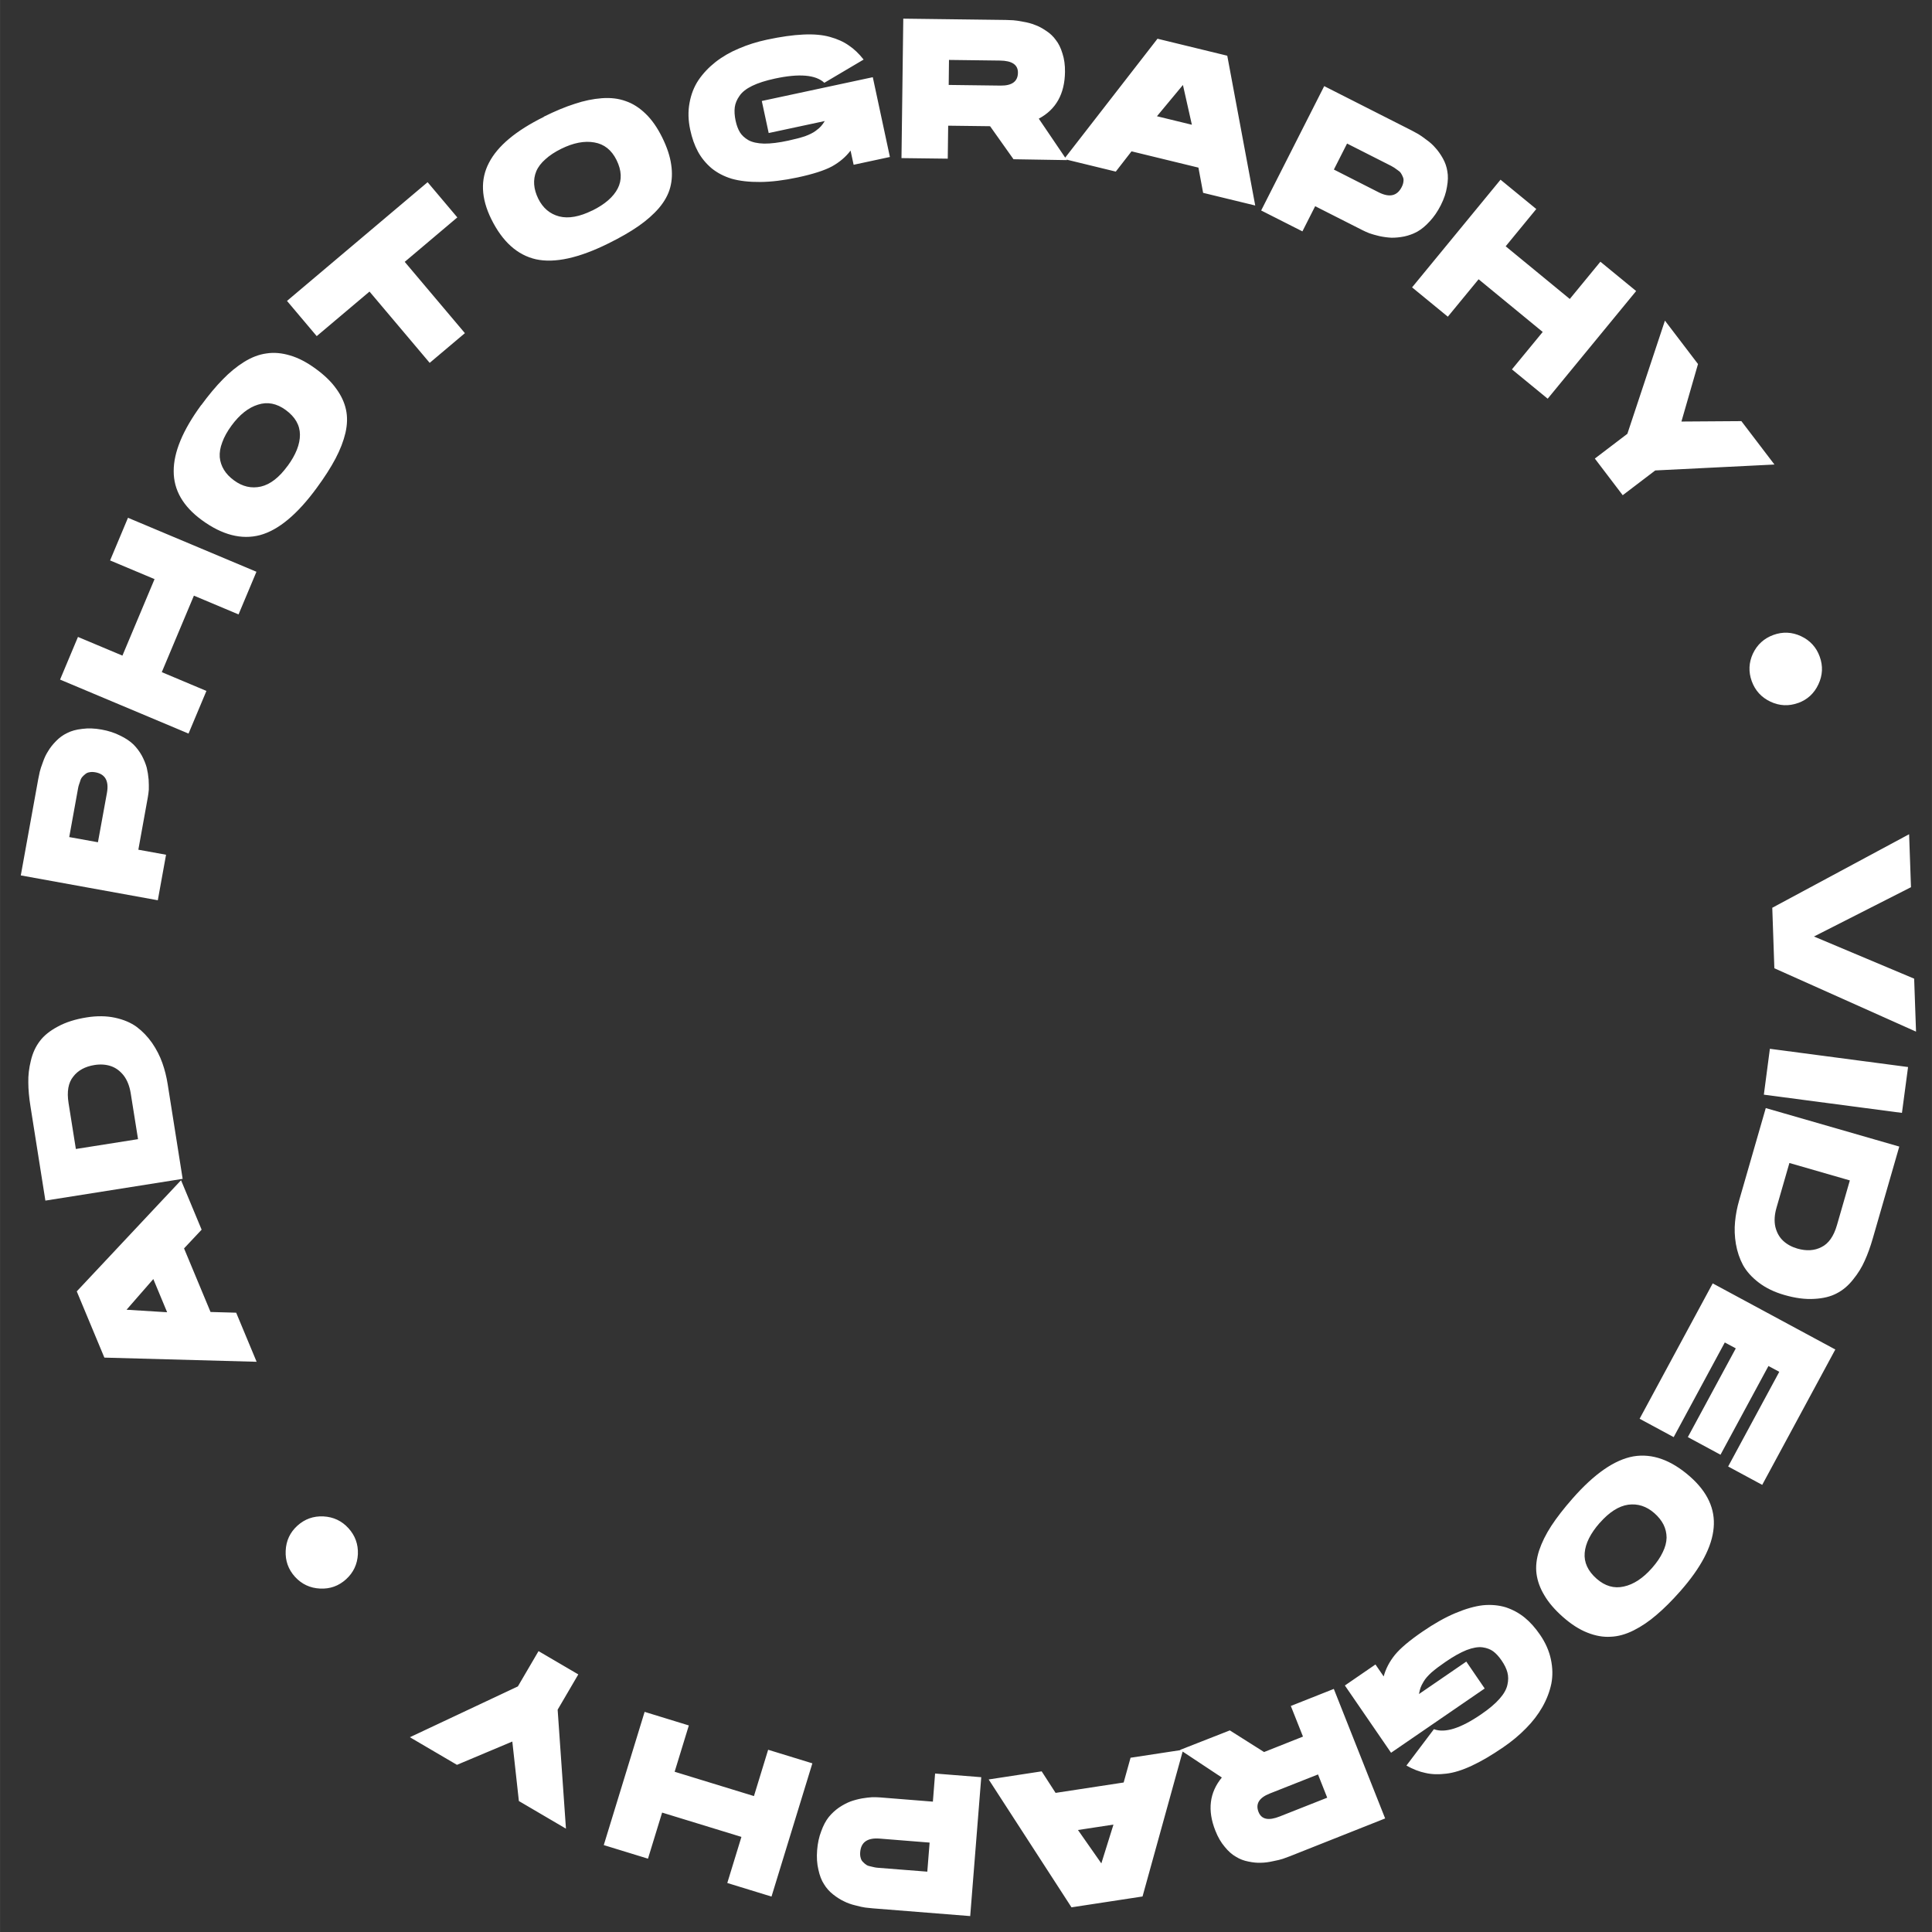 <?xml version="1.0" encoding="UTF-8" standalone="no"?>
<!-- Created with Inkscape (http://www.inkscape.org/) -->

<svg
   width="150"
   height="150"
   viewBox="0 0 39.687 39.688"
   version="1.1"
   id="svg1"
   inkscape:version="1.4.2 (f4327f4, 2025-05-13)"
   sodipodi:docname="adphotovideo.svg"
   xmlns:inkscape="http://www.inkscape.org/namespaces/inkscape"
   xmlns:sodipodi="http://sodipodi.sourceforge.net/DTD/sodipodi-0.dtd"
   xmlns="http://www.w3.org/2000/svg"
   xmlns:svg="http://www.w3.org/2000/svg">
  <rect x="0" y="0" width="39.687" height="39.688" fill="#333333" stroke="none"/>
  <sodipodi:namedview
     id="namedview1"
     pagecolor="#ffffff"
     bordercolor="#000000"
     borderopacity="0.25"
     inkscape:showpageshadow="2"
     inkscape:pageopacity="0.0"
     inkscape:pagecheckerboard="true"
     inkscape:deskcolor="#d1d1d1"
     inkscape:document-units="px"
     inkscape:zoom="4"
     inkscape:cx="96.875"
     inkscape:cy="72.625"
     inkscape:window-width="1920"
     inkscape:window-height="1111"
     inkscape:window-x="4791"
     inkscape:window-y="194"
     inkscape:window-maximized="1"
     inkscape:current-layer="layer1" />
  <defs
     id="defs1" />
  <g
     inkscape:label="Layer 1"
     inkscape:groupmode="layer"
     id="layer1">
    <path
       d="m 36.443,22.624 -2.587,0.802 0.116,-0.945 0.436,-0.135 0.149,-1.215 -0.39,-0.236 0.115,-0.938 2.316,1.401 z m -1.213,-1.116 -0.078,0.634 0.683,-0.239 z m -2.011,3.52 0.6,-1.595 2.312,0.869 -0.596,1.585 q -0.084,0.225 -0.177,0.39 -0.089,0.166 -0.232,0.316 -0.14,0.151 -0.31,0.223 -0.167,0.073 -0.406,0.066 -0.24,-0.004 -0.527,-0.112 -0.258,-0.097 -0.433,-0.253 -0.175,-0.156 -0.255,-0.333 -0.077,-0.176 -0.097,-0.383 -0.017,-0.206 0.017,-0.397 0.033,-0.187 0.104,-0.376 z m 0.651,0.184 q -0.068,0.182 -0.047,0.336 0.024,0.156 0.117,0.259 0.093,0.103 0.242,0.159 0.238,0.089 0.431,0.007 0.195,-0.077 0.304,-0.368 l 0.29,-0.773 -1.047,-0.394 z m -0.214,4.331 -1.115,1.335 q -0.045,0.054 -0.089,0.101 -0.043,0.046 -0.132,0.12 -0.088,0.078 -0.177,0.124 -0.088,0.051 -0.21,0.086 -0.122,0.036 -0.243,0.027 -0.121,-0.004 -0.269,-0.068 -0.148,-0.059 -0.294,-0.181 -0.144,-0.12 -0.233,-0.255 -0.092,-0.132 -0.128,-0.254 -0.033,-0.12 -0.032,-0.248 0.004,-0.126 0.03,-0.228 0.029,-0.1 0.075,-0.2 0.047,-0.094 0.086,-0.158 0.042,-0.061 0.083,-0.11 l 0.606,-0.726 -0.384,-0.321 0.527,-0.631 z m -2.055,0.518 q -0.208,0.249 -0.002,0.421 0.046,0.038 0.09,0.052 0.042,0.016 0.081,0.008 0.042,-0.006 0.076,-0.019 0.034,-0.013 0.066,-0.046 0.033,-0.028 0.053,-0.047 0.021,-0.019 0.043,-0.046 l 0.563,-0.674 -0.398,-0.332 z m -2.09,3.565 -0.651,0.502 -1.511,-1.962 0.651,-0.502 0.525,0.682 1.168,-0.9 -0.525,-0.682 0.651,-0.502 1.511,1.962 -0.651,0.502 -0.523,-0.679 -1.168,0.9 z m -2.774,1.6 q -0.306,0.137 -0.556,0.208 -0.249,0.073 -0.485,0.083 -0.236,0.009 -0.42,-0.066 -0.187,-0.071 -0.347,-0.239 -0.159,-0.164 -0.279,-0.432 -0.119,-0.264 -0.141,-0.486 -0.026,-0.221 0.033,-0.409 0.057,-0.184 0.212,-0.354 0.154,-0.166 0.379,-0.31 0.225,-0.144 0.547,-0.288 0.798,-0.359 1.292,-0.232 0.492,0.131 0.767,0.742 0.255,0.566 0.006,1.003 -0.247,0.44 -1.006,0.781 z m -0.798,-1.699 q -0.341,0.153 -0.466,0.376 -0.124,0.222 0.003,0.505 0.123,0.274 0.383,0.327 0.261,0.057 0.593,-0.092 0.174,-0.078 0.288,-0.176 0.116,-0.095 0.17,-0.208 0.05,-0.112 0.046,-0.233 -0.004,-0.122 -0.064,-0.254 -0.114,-0.254 -0.361,-0.329 -0.245,-0.072 -0.592,0.085 z m -1.44,2.556 -3.215,0.6 -0.15,-0.805 1.203,-0.225 -0.304,-1.63 0.805,-0.15 0.304,1.63 1.207,-0.225 z m -5.588,0.592 q -0.335,-0.019 -0.589,-0.073 -0.255,-0.05 -0.468,-0.151 -0.213,-0.101 -0.342,-0.253 -0.133,-0.149 -0.198,-0.372 -0.065,-0.219 -0.048,-0.512 0.017,-0.289 0.099,-0.496 0.079,-0.207 0.218,-0.348 0.135,-0.137 0.352,-0.217 0.213,-0.076 0.479,-0.1 0.266,-0.024 0.619,-0.003 0.873,0.05 1.253,0.39 0.376,0.343 0.338,1.012 -0.036,0.62 -0.458,0.892 -0.422,0.276 -1.253,0.228 z m 0.076,-1.876 q -0.373,-0.021 -0.586,0.118 -0.213,0.14 -0.231,0.45 -0.017,0.299 0.189,0.467 0.206,0.171 0.568,0.192 0.19,0.011 0.337,-0.023 0.147,-0.03 0.246,-0.106 0.096,-0.076 0.148,-0.186 0.052,-0.11 0.061,-0.254 0.016,-0.278 -0.168,-0.458 -0.184,-0.177 -0.565,-0.199 z m -3.58,0.205 -1.924,-0.607 0.436,-1.383 0.629,0.198 -0.077,0.246 q 0.193,-0.083 0.425,-0.081 0.228,0.005 0.628,0.131 0.36,0.114 0.618,0.258 0.258,0.144 0.412,0.3 0.15,0.158 0.221,0.343 0.067,0.187 0.063,0.375 -0.004,0.188 -0.072,0.403 -0.077,0.246 -0.225,0.421 -0.149,0.179 -0.338,0.274 -0.193,0.095 -0.422,0.13 -0.233,0.034 -0.479,0.004 -0.25,-0.027 -0.513,-0.11 -0.36,-0.114 -0.605,-0.239 -0.249,-0.126 -0.392,-0.271 -0.146,-0.146 -0.217,-0.298 -0.075,-0.149 -0.105,-0.348 l 0.811,-0.014 q 0.094,0.3 0.727,0.499 0.242,0.076 0.416,0.087 0.174,0.011 0.284,-0.044 0.109,-0.051 0.172,-0.134 0.063,-0.084 0.105,-0.215 0.038,-0.121 0.035,-0.218 -0.004,-0.094 -0.061,-0.193 -0.061,-0.101 -0.213,-0.193 -0.153,-0.089 -0.399,-0.166 -0.172,-0.054 -0.297,-0.079 -0.126,-0.021 -0.211,-0.011 -0.085,0.01 -0.122,0.024 -0.041,0.013 -0.107,0.048 l 0.972,0.307 z m -2.909,0.03 -1.571,-0.919 q -0.061,-0.036 -0.114,-0.071 -0.053,-0.035 -0.14,-0.11 -0.092,-0.074 -0.153,-0.151 -0.066,-0.075 -0.122,-0.19 -0.058,-0.111 -0.07,-0.229 -0.018,-0.117 0.016,-0.265 0.03,-0.15 0.123,-0.308 0.296,-0.506 0.815,-0.492 l -0.07,-0.887 0.817,0.482 0.072,0.716 0.643,0.376 0.296,-0.506 0.71,0.415 z m -0.915,-1.888 q -0.265,-0.155 -0.382,0.046 -0.107,0.183 0.17,0.345 l 0.783,0.458 0.224,-0.384 z m -3.766,-1.529 0.883,-2.56 0.694,0.653 -0.149,0.431 0.891,0.839 0.421,-0.175 0.688,0.648 -2.499,1.039 z M 9.435,31.299 8.97,30.861 8.759,31.554 Z M 6.586,30.296 5.626,28.846 q -0.039,-0.059 -0.071,-0.114 -0.032,-0.055 -0.077,-0.161 -0.05,-0.107 -0.068,-0.205 -0.023,-0.099 -0.023,-0.226 4.092e-4,-0.127 0.044,-0.241 0.039,-0.114 0.143,-0.238 0.099,-0.125 0.258,-0.23 0.156,-0.103 0.311,-0.151 0.153,-0.05 0.28,-0.05 0.124,0.002 0.246,0.04 0.119,0.04 0.21,0.094 0.088,0.056 0.17,0.129 0.077,0.072 0.127,0.128 0.047,0.058 0.082,0.111 l 0.522,0.788 0.418,-0.277 0.454,0.685 z m 0.092,-2.117 q -0.179,-0.271 -0.403,-0.123 -0.05,0.033 -0.076,0.071 -0.028,0.035 -0.031,0.075 -0.006,0.042 -0.003,0.078 0.003,0.036 0.025,0.076 0.017,0.039 0.03,0.065 0.013,0.025 0.032,0.055 l 0.485,0.732 0.432,-0.286 z m -2.818,-3.021 -0.295,-0.767 2.312,-0.887 0.295,0.767 -0.804,0.308 0.528,1.377 0.804,-0.308 0.295,0.767 -2.312,0.887 -0.295,-0.767 0.8,-0.307 -0.528,-1.377 z m -0.779,-3.701 -0.13,-0.961 1.894,0.955 0.72,-0.097 0.109,0.811 -0.72,0.097 -1.574,1.419 -0.13,-0.961 0.761,-0.743 z m 1.598,-4.853 q 0.262,0.045 0.416,0.263 0.153,0.218 0.109,0.48 -0.045,0.262 -0.261,0.417 Q 4.725,17.916 4.463,17.872 4.202,17.827 4.048,17.611 3.893,17.392 3.938,17.131 3.982,16.869 4.201,16.714 4.418,16.559 4.679,16.603 Z M 5.306,11.325 5.742,10.49 7.375,12.713 6.876,13.666 4.116,13.601 4.552,12.766 6.484,12.856 Z M 8.151,11.508 6.176,10.013 6.673,9.358 8.647,10.852 Z M 9.954,9.438 8.735,10.628 7.01,8.861 8.222,7.678 q 0.172,-0.168 0.325,-0.278 0.151,-0.113 0.344,-0.188 0.191,-0.078 0.375,-0.07 0.182,0.005 0.395,0.112 0.216,0.105 0.43,0.325 0.192,0.197 0.284,0.413 0.092,0.216 0.09,0.41 -0.005,0.192 -0.075,0.388 Q 10.319,8.984 10.207,9.142 10.098,9.298 9.954,9.438 Z M 9.443,8.995 Q 9.582,8.86 9.629,8.711 9.673,8.559 9.632,8.426 9.591,8.294 9.481,8.18 9.303,7.998 9.094,7.991 8.884,7.978 8.662,8.195 L 8.071,8.772 8.852,9.572 Z M 9.78,6.287 12.098,4.837 l 0.365,0.583 -1.621,1.014 0.116,0.185 1.52,-0.95 0.35,0.559 -1.52,0.95 0.118,0.188 1.621,-1.014 0.365,0.583 -2.318,1.45 z M 14.298,3.913 q 0.317,-0.109 0.573,-0.157 0.255,-0.051 0.49,-0.039 0.236,0.012 0.413,0.104 0.179,0.087 0.324,0.269 0.144,0.178 0.239,0.455 0.094,0.273 0.097,0.497 0.006,0.222 -0.069,0.405 -0.073,0.178 -0.243,0.334 -0.168,0.151 -0.405,0.274 Q 15.479,6.177 15.146,6.292 14.319,6.578 13.838,6.408 13.36,6.233 13.141,5.6 12.938,5.013 13.225,4.6 13.511,4.184 14.298,3.913 Z m 0.643,1.764 q 0.353,-0.122 0.497,-0.332 0.144,-0.21 0.043,-0.504 -0.098,-0.283 -0.352,-0.36 -0.255,-0.08 -0.599,0.039 -0.18,0.062 -0.303,0.149 -0.124,0.084 -0.188,0.192 -0.06,0.107 -0.067,0.228 -0.006,0.122 0.041,0.258 0.091,0.263 0.33,0.36 0.238,0.093 0.598,-0.031 z m 3.233,-1.55 2.011,-0.171 0.123,1.445 -0.657,0.056 -0.022,-0.257 Q 19.481,5.35 19.265,5.435 19.052,5.517 18.634,5.552 18.258,5.584 17.965,5.549 17.671,5.514 17.469,5.428 17.271,5.339 17.134,5.195 17.002,5.047 16.934,4.872 q -0.068,-0.175 -0.087,-0.4 -0.022,-0.257 0.048,-0.475 0.07,-0.222 0.208,-0.382 0.142,-0.161 0.341,-0.28 0.202,-0.12 0.441,-0.186 0.242,-0.07 0.516,-0.093 0.376,-0.032 0.651,-0.009 0.278,0.022 0.465,0.102 0.191,0.079 0.314,0.193 0.126,0.11 0.229,0.281 L 19.316,3.944 q -0.201,-0.241 -0.862,-0.185 -0.253,0.021 -0.418,0.078 -0.165,0.056 -0.246,0.148 -0.081,0.088 -0.108,0.19 -0.027,0.101 -0.015,0.238 0.011,0.127 0.05,0.215 0.039,0.085 0.13,0.155 0.094,0.07 0.27,0.097 0.176,0.024 0.432,0.002 0.179,-0.015 0.305,-0.04 0.125,-0.028 0.199,-0.07 0.074,-0.042 0.104,-0.069 0.033,-0.028 0.081,-0.085 l -1.016,0.086 z m 2.679,-1.134 1.803,0.252 q 0.07,0.01 0.132,0.022 0.062,0.012 0.171,0.049 0.113,0.034 0.199,0.081 0.09,0.045 0.185,0.129 0.096,0.081 0.152,0.185 0.061,0.101 0.086,0.251 0.029,0.15 0.003,0.332 -0.081,0.58 -0.567,0.765 L 23.419,5.852 22.48,5.717 22.141,5.082 21.404,4.979 21.323,5.559 20.509,5.445 Z m 1.564,1.398 q 0.304,0.043 0.336,-0.188 0.029,-0.21 -0.289,-0.254 L 21.566,3.822 21.504,4.262 Z M 26.48,4.373 26.637,7.076 25.747,6.736 25.721,6.281 24.578,5.844 24.254,6.166 23.371,5.828 25.287,3.917 Z m -1.375,0.91 0.596,0.228 -0.068,-0.721 z m 3.017,-0.156 1.439,0.976 q 0.058,0.04 0.109,0.078 0.051,0.039 0.132,0.119 0.086,0.08 0.141,0.164 0.059,0.083 0.107,0.2 0.048,0.118 0.051,0.239 0.008,0.12 -0.041,0.275 -0.044,0.153 -0.151,0.311 -0.105,0.155 -0.23,0.257 -0.122,0.105 -0.24,0.153 -0.116,0.045 -0.243,0.057 -0.125,0.009 -0.23,-0.007 -0.103,-0.018 -0.206,-0.054 -0.099,-0.037 -0.166,-0.07 -0.065,-0.036 -0.118,-0.071 L 27.694,7.223 27.413,7.638 26.732,7.176 Z m 0.72,1.993 q 0.269,0.182 0.419,-0.04 0.034,-0.05 0.043,-0.095 0.012,-0.043 -3.36e-4,-0.081 -0.01,-0.041 -0.027,-0.074 -0.016,-0.032 -0.052,-0.061 -0.031,-0.03 -0.052,-0.048 -0.021,-0.019 -0.051,-0.039 L 28.395,6.19 28.104,6.619 Z m 3.755,1.723 0.564,0.598 -1.801,1.7 -0.564,-0.598 0.626,-0.591 -1.012,-1.072 -0.626,0.591 -0.564,-0.598 1.801,-1.7 0.564,0.598 -0.623,0.588 1.012,1.072 z m 2.128,3.127 0.485,0.84 -2.115,-0.163 -0.629,0.364 -0.41,-0.709 0.629,-0.364 0.916,-1.911 0.485,0.84 -0.421,0.977 z m 0.367,5.096 q -0.259,0.058 -0.485,-0.085 -0.225,-0.144 -0.283,-0.402 -0.058,-0.259 0.083,-0.485 0.144,-0.225 0.402,-0.283 0.259,-0.058 0.483,0.084 0.226,0.143 0.285,0.402 0.058,0.259 -0.085,0.485 -0.142,0.226 -0.4,0.284 z"
       id="text1"
       style="font-size:3.528px;font-family:Hanson;-inkscape-font-specification:'Hanson, Normal';fill:#ffffff;stroke-width:0.265"
       transform="matrix(-1.005,0.571,-0.571,-1.005,51.12,28.456)"
       aria-label="AD PHOTOGRAPHY • VIDEOGRAPHY •" />
  </g>
</svg>
